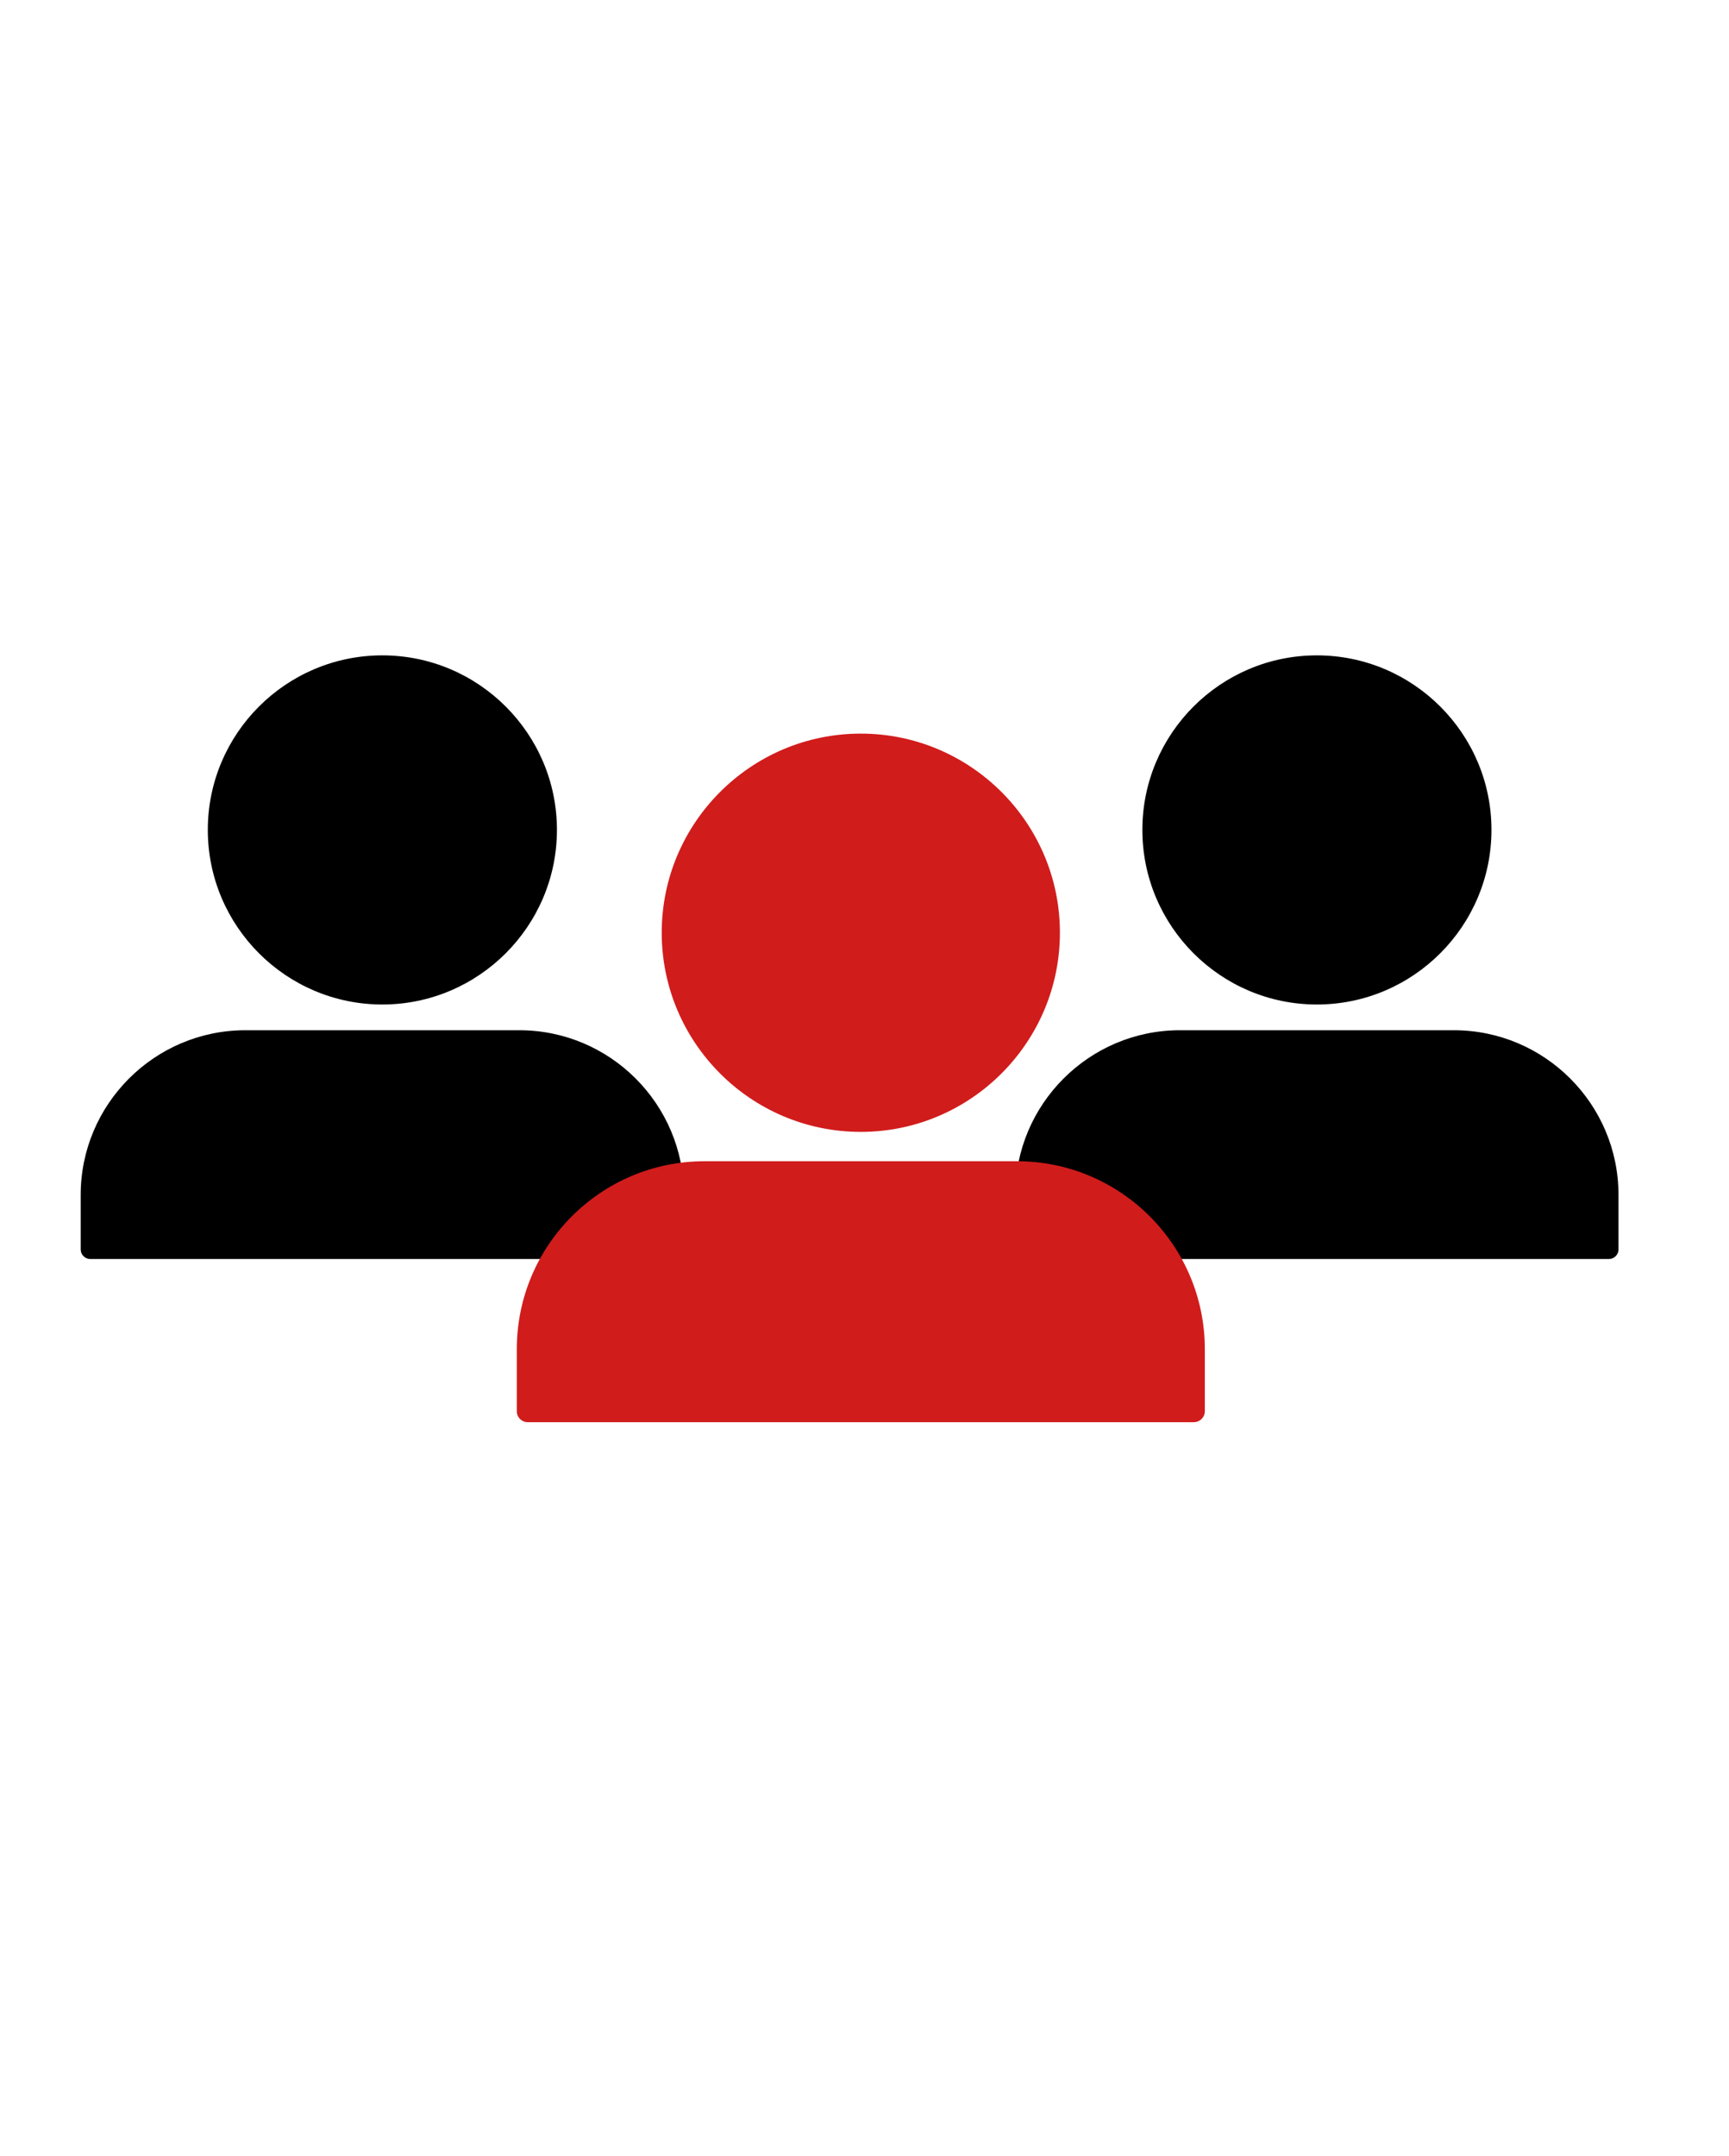<svg xmlns="http://www.w3.org/2000/svg" xmlns:xlink="http://www.w3.org/1999/xlink" width="77" zoomAndPan="magnify" viewBox="0 0 57.75 72" height="96" preserveAspectRatio="xMidYMid meet" version="1.0"><defs><clipPath id="b67ca4571e"><path d="M 33.902 21.887 L 54.066 21.887 L 54.066 42.047 L 33.902 42.047 Z M 33.902 21.887 " clip-rule="nonzero"/></clipPath><clipPath id="514f6ea3a4"><path d="M 2.688 21.887 L 22.852 21.887 L 22.852 42.047 L 2.688 42.047 Z M 2.688 21.887 " clip-rule="nonzero"/></clipPath><clipPath id="79824c764b"><path d="M 17.25 24.5 L 40.398 24.5 L 40.398 47.648 L 17.25 47.648 Z M 17.25 24.5 " clip-rule="nonzero"/></clipPath></defs><g clip-path="url(#b67ca4571e)"><path fill="#000000" d="M 53.738 42.047 L 34.23 42.047 C 34.055 42.047 33.91 41.902 33.91 41.727 L 33.91 39.906 C 33.91 36.875 36.379 34.406 39.41 34.406 L 48.559 34.406 C 51.594 34.406 54.059 36.875 54.059 39.906 L 54.059 41.727 C 54.059 41.902 53.914 42.047 53.738 42.047 Z M 43.984 33.547 C 40.77 33.547 38.156 30.93 38.156 27.715 C 38.156 24.5 40.77 21.887 43.984 21.887 C 47.199 21.887 49.816 24.5 49.816 27.715 C 49.816 30.93 47.199 33.547 43.984 33.547 Z M 43.984 33.547 " fill-opacity="1" fill-rule="nonzero"/></g><g clip-path="url(#514f6ea3a4)"><path fill="#000000" d="M 22.523 42.047 L 3.016 42.047 C 2.84 42.047 2.695 41.902 2.695 41.727 L 2.695 39.906 C 2.695 36.875 5.164 34.406 8.195 34.406 L 17.344 34.406 C 20.379 34.406 22.844 36.875 22.844 39.906 L 22.844 41.727 C 22.844 41.902 22.699 42.047 22.523 42.047 Z M 12.77 33.547 C 9.555 33.547 6.941 30.93 6.941 27.715 C 6.941 24.5 9.555 21.887 12.77 21.887 C 15.984 21.887 18.602 24.5 18.602 27.715 C 18.602 30.93 15.984 33.547 12.77 33.547 Z M 12.77 33.547 " fill-opacity="1" fill-rule="nonzero"/></g><g clip-path="url(#79824c764b)"><path fill="#d11c1c" d="M 39.875 47.496 L 17.625 47.496 C 17.422 47.496 17.262 47.332 17.262 47.133 L 17.262 45.055 C 17.262 41.594 20.074 38.781 23.531 38.781 L 33.969 38.781 C 37.426 38.781 40.242 41.594 40.242 45.055 L 40.242 47.133 C 40.242 47.332 40.078 47.496 39.875 47.496 Z M 28.75 37.801 C 25.082 37.801 22.102 34.816 22.102 31.148 C 22.102 27.484 25.082 24.5 28.75 24.5 C 32.418 24.5 35.402 27.484 35.402 31.148 C 35.402 34.816 32.418 37.801 28.75 37.801 Z M 28.75 37.801 " fill-opacity="1" fill-rule="nonzero"/></g></svg>